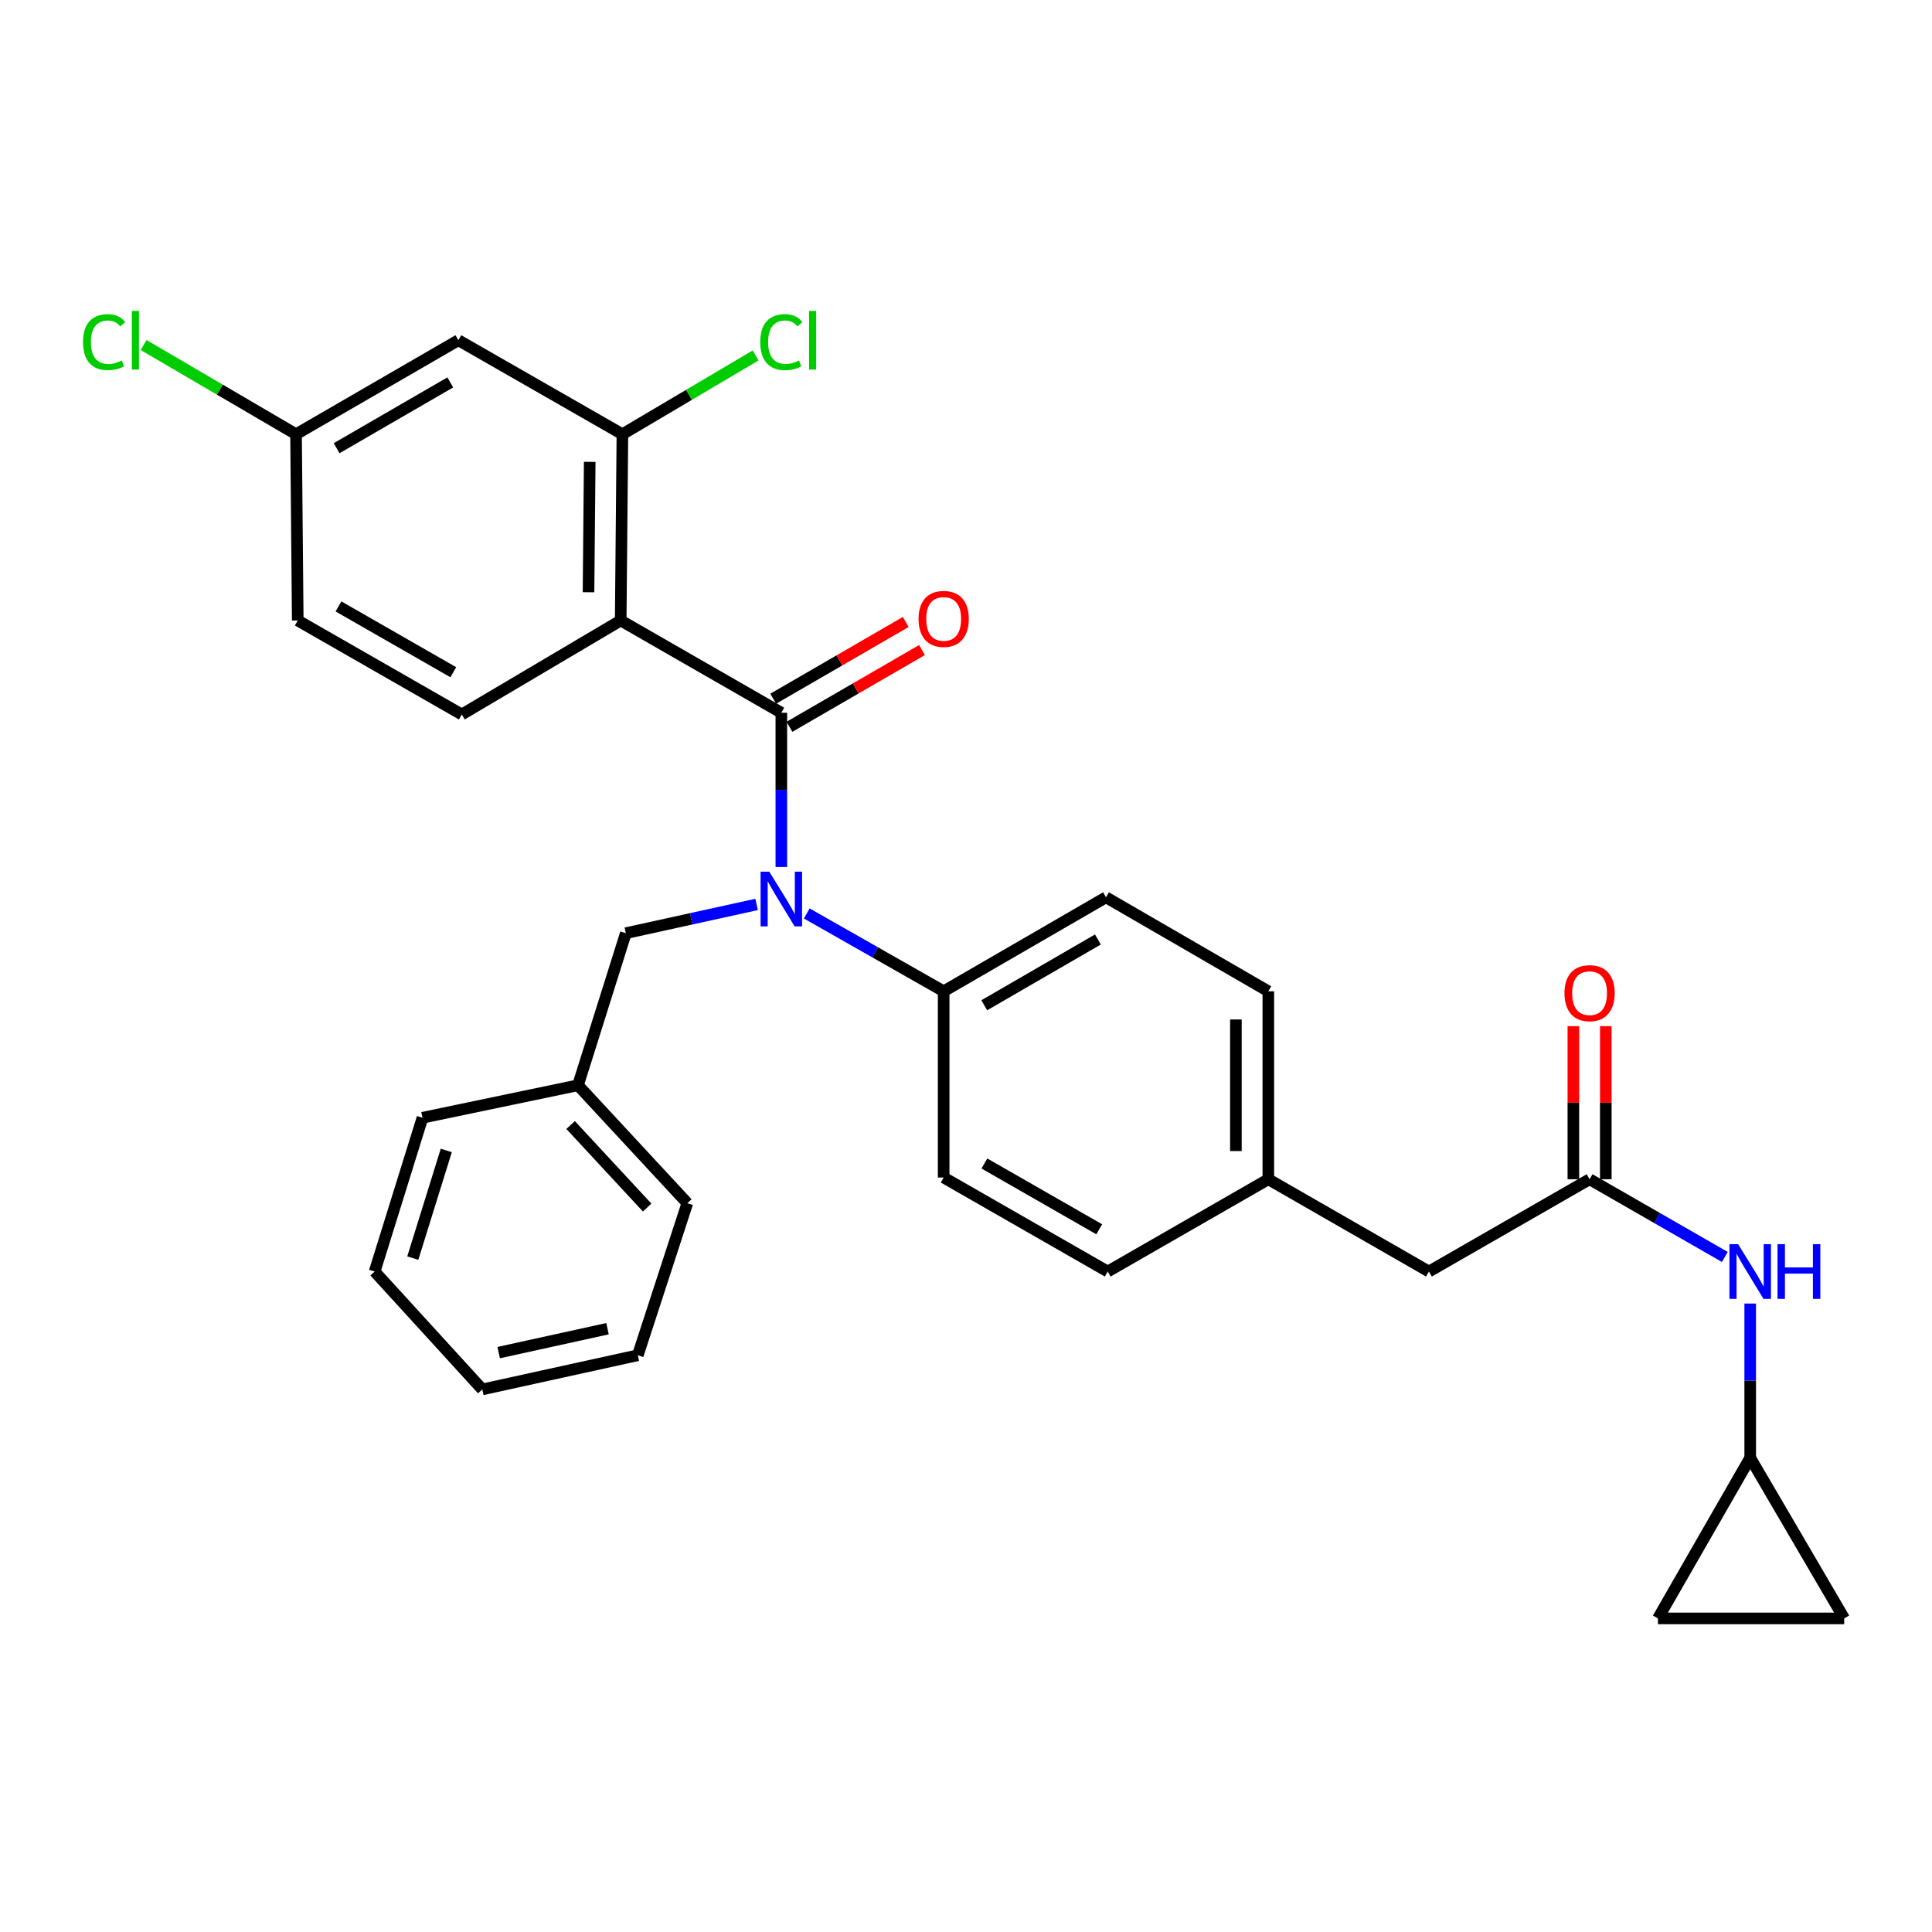 <?xml version='1.0' encoding='iso-8859-1'?>
<svg version='1.1' baseProfile='full'
              xmlns='http://www.w3.org/2000/svg'
                      xmlns:rdkit='http://www.rdkit.org/xml'
                      xmlns:xlink='http://www.w3.org/1999/xlink'
                  xml:space='preserve'
width='1000px' height='1000px' viewBox='0 0 1000 1000'>
<!-- END OF HEADER -->
<rect style='opacity:1.0;fill:#FFFFFF;stroke:none' width='1000' height='1000' x='0' y='0'> </rect>
<path class='bond-0' d='M 905.902,754.541 L 905.902,714.626' style='fill:none;fill-rule:evenodd;stroke:#000000;stroke-width:6px;stroke-linecap:butt;stroke-linejoin:miter;stroke-opacity:1' />
<path class='bond-0' d='M 905.902,714.626 L 905.902,674.711' style='fill:none;fill-rule:evenodd;stroke:#0000FF;stroke-width:6px;stroke-linecap:butt;stroke-linejoin:miter;stroke-opacity:1' />
<path class='bond-1' d='M 905.902,754.541 L 858.146,837.686' style='fill:none;fill-rule:evenodd;stroke:#000000;stroke-width:6px;stroke-linecap:butt;stroke-linejoin:miter;stroke-opacity:1' />
<path class='bond-2' d='M 905.902,754.541 L 954.545,837.686' style='fill:none;fill-rule:evenodd;stroke:#000000;stroke-width:6px;stroke-linecap:butt;stroke-linejoin:miter;stroke-opacity:1' />
<path class='bond-3' d='M 822.766,610.375 L 857.766,630.484' style='fill:none;fill-rule:evenodd;stroke:#000000;stroke-width:6px;stroke-linecap:butt;stroke-linejoin:miter;stroke-opacity:1' />
<path class='bond-3' d='M 857.766,630.484 L 892.765,650.593' style='fill:none;fill-rule:evenodd;stroke:#0000FF;stroke-width:6px;stroke-linecap:butt;stroke-linejoin:miter;stroke-opacity:1' />
<path class='bond-4' d='M 831.161,610.375 L 831.161,570.76' style='fill:none;fill-rule:evenodd;stroke:#000000;stroke-width:6px;stroke-linecap:butt;stroke-linejoin:miter;stroke-opacity:1' />
<path class='bond-4' d='M 831.161,570.76 L 831.161,531.145' style='fill:none;fill-rule:evenodd;stroke:#FF0000;stroke-width:6px;stroke-linecap:butt;stroke-linejoin:miter;stroke-opacity:1' />
<path class='bond-4' d='M 814.371,610.375 L 814.371,570.76' style='fill:none;fill-rule:evenodd;stroke:#000000;stroke-width:6px;stroke-linecap:butt;stroke-linejoin:miter;stroke-opacity:1' />
<path class='bond-4' d='M 814.371,570.76 L 814.371,531.145' style='fill:none;fill-rule:evenodd;stroke:#FF0000;stroke-width:6px;stroke-linecap:butt;stroke-linejoin:miter;stroke-opacity:1' />
<path class='bond-5' d='M 822.766,610.375 L 739.621,658.141' style='fill:none;fill-rule:evenodd;stroke:#000000;stroke-width:6px;stroke-linecap:butt;stroke-linejoin:miter;stroke-opacity:1' />
<path class='bond-6' d='M 858.146,837.686 L 954.545,837.686' style='fill:none;fill-rule:evenodd;stroke:#000000;stroke-width:6px;stroke-linecap:butt;stroke-linejoin:miter;stroke-opacity:1' />
<path class='bond-7' d='M 321.272,321.156 L 322.158,224.756' style='fill:none;fill-rule:evenodd;stroke:#000000;stroke-width:6px;stroke-linecap:butt;stroke-linejoin:miter;stroke-opacity:1' />
<path class='bond-7' d='M 304.616,306.542 L 305.237,239.062' style='fill:none;fill-rule:evenodd;stroke:#000000;stroke-width:6px;stroke-linecap:butt;stroke-linejoin:miter;stroke-opacity:1' />
<path class='bond-8' d='M 321.272,321.156 L 239.022,369.809' style='fill:none;fill-rule:evenodd;stroke:#000000;stroke-width:6px;stroke-linecap:butt;stroke-linejoin:miter;stroke-opacity:1' />
<path class='bond-9' d='M 321.272,321.156 L 404.418,368.922' style='fill:none;fill-rule:evenodd;stroke:#000000;stroke-width:6px;stroke-linecap:butt;stroke-linejoin:miter;stroke-opacity:1' />
<path class='bond-10' d='M 391.617,468.136 L 357.774,475.576' style='fill:none;fill-rule:evenodd;stroke:#0000FF;stroke-width:6px;stroke-linecap:butt;stroke-linejoin:miter;stroke-opacity:1' />
<path class='bond-10' d='M 357.774,475.576 L 323.931,483.017' style='fill:none;fill-rule:evenodd;stroke:#000000;stroke-width:6px;stroke-linecap:butt;stroke-linejoin:miter;stroke-opacity:1' />
<path class='bond-11' d='M 404.418,448.752 L 404.418,408.837' style='fill:none;fill-rule:evenodd;stroke:#0000FF;stroke-width:6px;stroke-linecap:butt;stroke-linejoin:miter;stroke-opacity:1' />
<path class='bond-11' d='M 404.418,408.837 L 404.418,368.922' style='fill:none;fill-rule:evenodd;stroke:#000000;stroke-width:6px;stroke-linecap:butt;stroke-linejoin:miter;stroke-opacity:1' />
<path class='bond-12' d='M 417.574,472.802 L 453.007,492.945' style='fill:none;fill-rule:evenodd;stroke:#0000FF;stroke-width:6px;stroke-linecap:butt;stroke-linejoin:miter;stroke-opacity:1' />
<path class='bond-12' d='M 453.007,492.945 L 488.44,513.089' style='fill:none;fill-rule:evenodd;stroke:#000000;stroke-width:6px;stroke-linecap:butt;stroke-linejoin:miter;stroke-opacity:1' />
<path class='bond-13' d='M 408.624,376.187 L 442.922,356.328' style='fill:none;fill-rule:evenodd;stroke:#000000;stroke-width:6px;stroke-linecap:butt;stroke-linejoin:miter;stroke-opacity:1' />
<path class='bond-13' d='M 442.922,356.328 L 477.219,336.468' style='fill:none;fill-rule:evenodd;stroke:#FF0000;stroke-width:6px;stroke-linecap:butt;stroke-linejoin:miter;stroke-opacity:1' />
<path class='bond-13' d='M 400.211,361.658 L 434.509,341.798' style='fill:none;fill-rule:evenodd;stroke:#000000;stroke-width:6px;stroke-linecap:butt;stroke-linejoin:miter;stroke-opacity:1' />
<path class='bond-13' d='M 434.509,341.798 L 468.806,321.938' style='fill:none;fill-rule:evenodd;stroke:#FF0000;stroke-width:6px;stroke-linecap:butt;stroke-linejoin:miter;stroke-opacity:1' />
<path class='bond-14' d='M 322.158,224.756 L 237.25,176.104' style='fill:none;fill-rule:evenodd;stroke:#000000;stroke-width:6px;stroke-linecap:butt;stroke-linejoin:miter;stroke-opacity:1' />
<path class='bond-15' d='M 322.158,224.756 L 356.633,204.366' style='fill:none;fill-rule:evenodd;stroke:#000000;stroke-width:6px;stroke-linecap:butt;stroke-linejoin:miter;stroke-opacity:1' />
<path class='bond-15' d='M 356.633,204.366 L 391.108,183.976' style='fill:none;fill-rule:evenodd;stroke:#00CC00;stroke-width:6px;stroke-linecap:butt;stroke-linejoin:miter;stroke-opacity:1' />
<path class='bond-16' d='M 239.022,369.809 L 154.114,321.156' style='fill:none;fill-rule:evenodd;stroke:#000000;stroke-width:6px;stroke-linecap:butt;stroke-linejoin:miter;stroke-opacity:1' />
<path class='bond-16' d='M 234.633,347.943 L 175.197,313.886' style='fill:none;fill-rule:evenodd;stroke:#000000;stroke-width:6px;stroke-linecap:butt;stroke-linejoin:miter;stroke-opacity:1' />
<path class='bond-17' d='M 299.166,561.732 L 355.765,622.762' style='fill:none;fill-rule:evenodd;stroke:#000000;stroke-width:6px;stroke-linecap:butt;stroke-linejoin:miter;stroke-opacity:1' />
<path class='bond-17' d='M 295.345,582.303 L 334.965,625.024' style='fill:none;fill-rule:evenodd;stroke:#000000;stroke-width:6px;stroke-linecap:butt;stroke-linejoin:miter;stroke-opacity:1' />
<path class='bond-18' d='M 299.166,561.732 L 218.679,578.54' style='fill:none;fill-rule:evenodd;stroke:#000000;stroke-width:6px;stroke-linecap:butt;stroke-linejoin:miter;stroke-opacity:1' />
<path class='bond-19' d='M 299.166,561.732 L 323.931,483.017' style='fill:none;fill-rule:evenodd;stroke:#000000;stroke-width:6px;stroke-linecap:butt;stroke-linejoin:miter;stroke-opacity:1' />
<path class='bond-20' d='M 355.765,622.762 L 330.124,701.476' style='fill:none;fill-rule:evenodd;stroke:#000000;stroke-width:6px;stroke-linecap:butt;stroke-linejoin:miter;stroke-opacity:1' />
<path class='bond-21' d='M 488.44,513.089 L 572.462,464.446' style='fill:none;fill-rule:evenodd;stroke:#000000;stroke-width:6px;stroke-linecap:butt;stroke-linejoin:miter;stroke-opacity:1' />
<path class='bond-21' d='M 509.455,520.322 L 568.271,486.272' style='fill:none;fill-rule:evenodd;stroke:#000000;stroke-width:6px;stroke-linecap:butt;stroke-linejoin:miter;stroke-opacity:1' />
<path class='bond-22' d='M 488.44,513.089 L 488.44,609.488' style='fill:none;fill-rule:evenodd;stroke:#000000;stroke-width:6px;stroke-linecap:butt;stroke-linejoin:miter;stroke-opacity:1' />
<path class='bond-23' d='M 572.462,464.446 L 656.485,513.089' style='fill:none;fill-rule:evenodd;stroke:#000000;stroke-width:6px;stroke-linecap:butt;stroke-linejoin:miter;stroke-opacity:1' />
<path class='bond-24' d='M 488.44,609.488 L 573.348,658.141' style='fill:none;fill-rule:evenodd;stroke:#000000;stroke-width:6px;stroke-linecap:butt;stroke-linejoin:miter;stroke-opacity:1' />
<path class='bond-24' d='M 509.523,602.219 L 568.959,636.275' style='fill:none;fill-rule:evenodd;stroke:#000000;stroke-width:6px;stroke-linecap:butt;stroke-linejoin:miter;stroke-opacity:1' />
<path class='bond-25' d='M 739.621,658.141 L 656.485,610.375' style='fill:none;fill-rule:evenodd;stroke:#000000;stroke-width:6px;stroke-linecap:butt;stroke-linejoin:miter;stroke-opacity:1' />
<path class='bond-26' d='M 656.485,610.375 L 573.348,658.141' style='fill:none;fill-rule:evenodd;stroke:#000000;stroke-width:6px;stroke-linecap:butt;stroke-linejoin:miter;stroke-opacity:1' />
<path class='bond-27' d='M 656.485,610.375 L 656.485,513.089' style='fill:none;fill-rule:evenodd;stroke:#000000;stroke-width:6px;stroke-linecap:butt;stroke-linejoin:miter;stroke-opacity:1' />
<path class='bond-27' d='M 639.695,595.782 L 639.695,527.681' style='fill:none;fill-rule:evenodd;stroke:#000000;stroke-width:6px;stroke-linecap:butt;stroke-linejoin:miter;stroke-opacity:1' />
<path class='bond-28' d='M 218.679,578.54 L 193.914,658.141' style='fill:none;fill-rule:evenodd;stroke:#000000;stroke-width:6px;stroke-linecap:butt;stroke-linejoin:miter;stroke-opacity:1' />
<path class='bond-28' d='M 230.996,595.467 L 213.661,651.188' style='fill:none;fill-rule:evenodd;stroke:#000000;stroke-width:6px;stroke-linecap:butt;stroke-linejoin:miter;stroke-opacity:1' />
<path class='bond-29' d='M 330.124,701.476 L 249.637,719.161' style='fill:none;fill-rule:evenodd;stroke:#000000;stroke-width:6px;stroke-linecap:butt;stroke-linejoin:miter;stroke-opacity:1' />
<path class='bond-29' d='M 314.448,687.731 L 258.107,700.11' style='fill:none;fill-rule:evenodd;stroke:#000000;stroke-width:6px;stroke-linecap:butt;stroke-linejoin:miter;stroke-opacity:1' />
<path class='bond-30' d='M 193.914,658.141 L 249.637,719.161' style='fill:none;fill-rule:evenodd;stroke:#000000;stroke-width:6px;stroke-linecap:butt;stroke-linejoin:miter;stroke-opacity:1' />
<path class='bond-31' d='M 237.25,176.104 L 153.228,224.756' style='fill:none;fill-rule:evenodd;stroke:#000000;stroke-width:6px;stroke-linecap:butt;stroke-linejoin:miter;stroke-opacity:1' />
<path class='bond-31' d='M 233.06,197.931 L 174.244,231.988' style='fill:none;fill-rule:evenodd;stroke:#000000;stroke-width:6px;stroke-linecap:butt;stroke-linejoin:miter;stroke-opacity:1' />
<path class='bond-32' d='M 153.228,224.756 L 154.114,321.156' style='fill:none;fill-rule:evenodd;stroke:#000000;stroke-width:6px;stroke-linecap:butt;stroke-linejoin:miter;stroke-opacity:1' />
<path class='bond-33' d='M 153.228,224.756 L 113.784,201.673' style='fill:none;fill-rule:evenodd;stroke:#000000;stroke-width:6px;stroke-linecap:butt;stroke-linejoin:miter;stroke-opacity:1' />
<path class='bond-33' d='M 113.784,201.673 L 74.34,178.59' style='fill:none;fill-rule:evenodd;stroke:#00CC00;stroke-width:6px;stroke-linecap:butt;stroke-linejoin:miter;stroke-opacity:1' />
<path  class='atom-2' d='M 899.642 643.981
L 908.922 658.981
Q 909.842 660.461, 911.322 663.141
Q 912.802 665.821, 912.882 665.981
L 912.882 643.981
L 916.642 643.981
L 916.642 672.301
L 912.762 672.301
L 902.802 655.901
Q 901.642 653.981, 900.402 651.781
Q 899.202 649.581, 898.842 648.901
L 898.842 672.301
L 895.162 672.301
L 895.162 643.981
L 899.642 643.981
' fill='#0000FF'/>
<path  class='atom-2' d='M 920.042 643.981
L 923.882 643.981
L 923.882 656.021
L 938.362 656.021
L 938.362 643.981
L 942.202 643.981
L 942.202 672.301
L 938.362 672.301
L 938.362 659.221
L 923.882 659.221
L 923.882 672.301
L 920.042 672.301
L 920.042 643.981
' fill='#0000FF'/>
<path  class='atom-3' d='M 809.766 514.055
Q 809.766 507.255, 813.126 503.455
Q 816.486 499.655, 822.766 499.655
Q 829.046 499.655, 832.406 503.455
Q 835.766 507.255, 835.766 514.055
Q 835.766 520.935, 832.366 524.855
Q 828.966 528.735, 822.766 528.735
Q 816.526 528.735, 813.126 524.855
Q 809.766 520.975, 809.766 514.055
M 822.766 525.535
Q 827.086 525.535, 829.406 522.655
Q 831.766 519.735, 831.766 514.055
Q 831.766 508.495, 829.406 505.695
Q 827.086 502.855, 822.766 502.855
Q 818.446 502.855, 816.086 505.655
Q 813.766 508.455, 813.766 514.055
Q 813.766 519.775, 816.086 522.655
Q 818.446 525.535, 822.766 525.535
' fill='#FF0000'/>
<path  class='atom-6' d='M 398.158 451.162
L 407.438 466.162
Q 408.358 467.642, 409.838 470.322
Q 411.318 473.002, 411.398 473.162
L 411.398 451.162
L 415.158 451.162
L 415.158 479.482
L 411.278 479.482
L 401.318 463.082
Q 400.158 461.162, 398.918 458.962
Q 397.718 456.762, 397.358 456.082
L 397.358 479.482
L 393.678 479.482
L 393.678 451.162
L 398.158 451.162
' fill='#0000FF'/>
<path  class='atom-8' d='M 475.44 320.35
Q 475.44 313.55, 478.8 309.75
Q 482.16 305.95, 488.44 305.95
Q 494.72 305.95, 498.08 309.75
Q 501.44 313.55, 501.44 320.35
Q 501.44 327.23, 498.04 331.15
Q 494.64 335.03, 488.44 335.03
Q 482.2 335.03, 478.8 331.15
Q 475.44 327.27, 475.44 320.35
M 488.44 331.83
Q 492.76 331.83, 495.08 328.95
Q 497.44 326.03, 497.44 320.35
Q 497.44 314.79, 495.08 311.99
Q 492.76 309.15, 488.44 309.15
Q 484.12 309.15, 481.76 311.95
Q 479.44 314.75, 479.44 320.35
Q 479.44 326.07, 481.76 328.95
Q 484.12 331.83, 488.44 331.83
' fill='#FF0000'/>
<path  class='atom-27' d='M 393.498 177.084
Q 393.498 170.044, 396.778 166.364
Q 400.098 162.644, 406.378 162.644
Q 412.218 162.644, 415.338 166.764
L 412.698 168.924
Q 410.418 165.924, 406.378 165.924
Q 402.098 165.924, 399.818 168.804
Q 397.578 171.644, 397.578 177.084
Q 397.578 182.684, 399.898 185.564
Q 402.258 188.444, 406.818 188.444
Q 409.938 188.444, 413.578 186.564
L 414.698 189.564
Q 413.218 190.524, 410.978 191.084
Q 408.738 191.644, 406.258 191.644
Q 400.098 191.644, 396.778 187.884
Q 393.498 184.124, 393.498 177.084
' fill='#00CC00'/>
<path  class='atom-27' d='M 418.778 160.924
L 422.458 160.924
L 422.458 191.284
L 418.778 191.284
L 418.778 160.924
' fill='#00CC00'/>
<path  class='atom-29' d='M 42.971 177.084
Q 42.971 170.044, 46.251 166.364
Q 49.571 162.644, 55.851 162.644
Q 61.691 162.644, 64.811 166.764
L 62.171 168.924
Q 59.891 165.924, 55.851 165.924
Q 51.571 165.924, 49.291 168.804
Q 47.051 171.644, 47.051 177.084
Q 47.051 182.684, 49.371 185.564
Q 51.731 188.444, 56.291 188.444
Q 59.411 188.444, 63.051 186.564
L 64.171 189.564
Q 62.691 190.524, 60.451 191.084
Q 58.211 191.644, 55.731 191.644
Q 49.571 191.644, 46.251 187.884
Q 42.971 184.124, 42.971 177.084
' fill='#00CC00'/>
<path  class='atom-29' d='M 68.251 160.924
L 71.931 160.924
L 71.931 191.284
L 68.251 191.284
L 68.251 160.924
' fill='#00CC00'/>
</svg>
